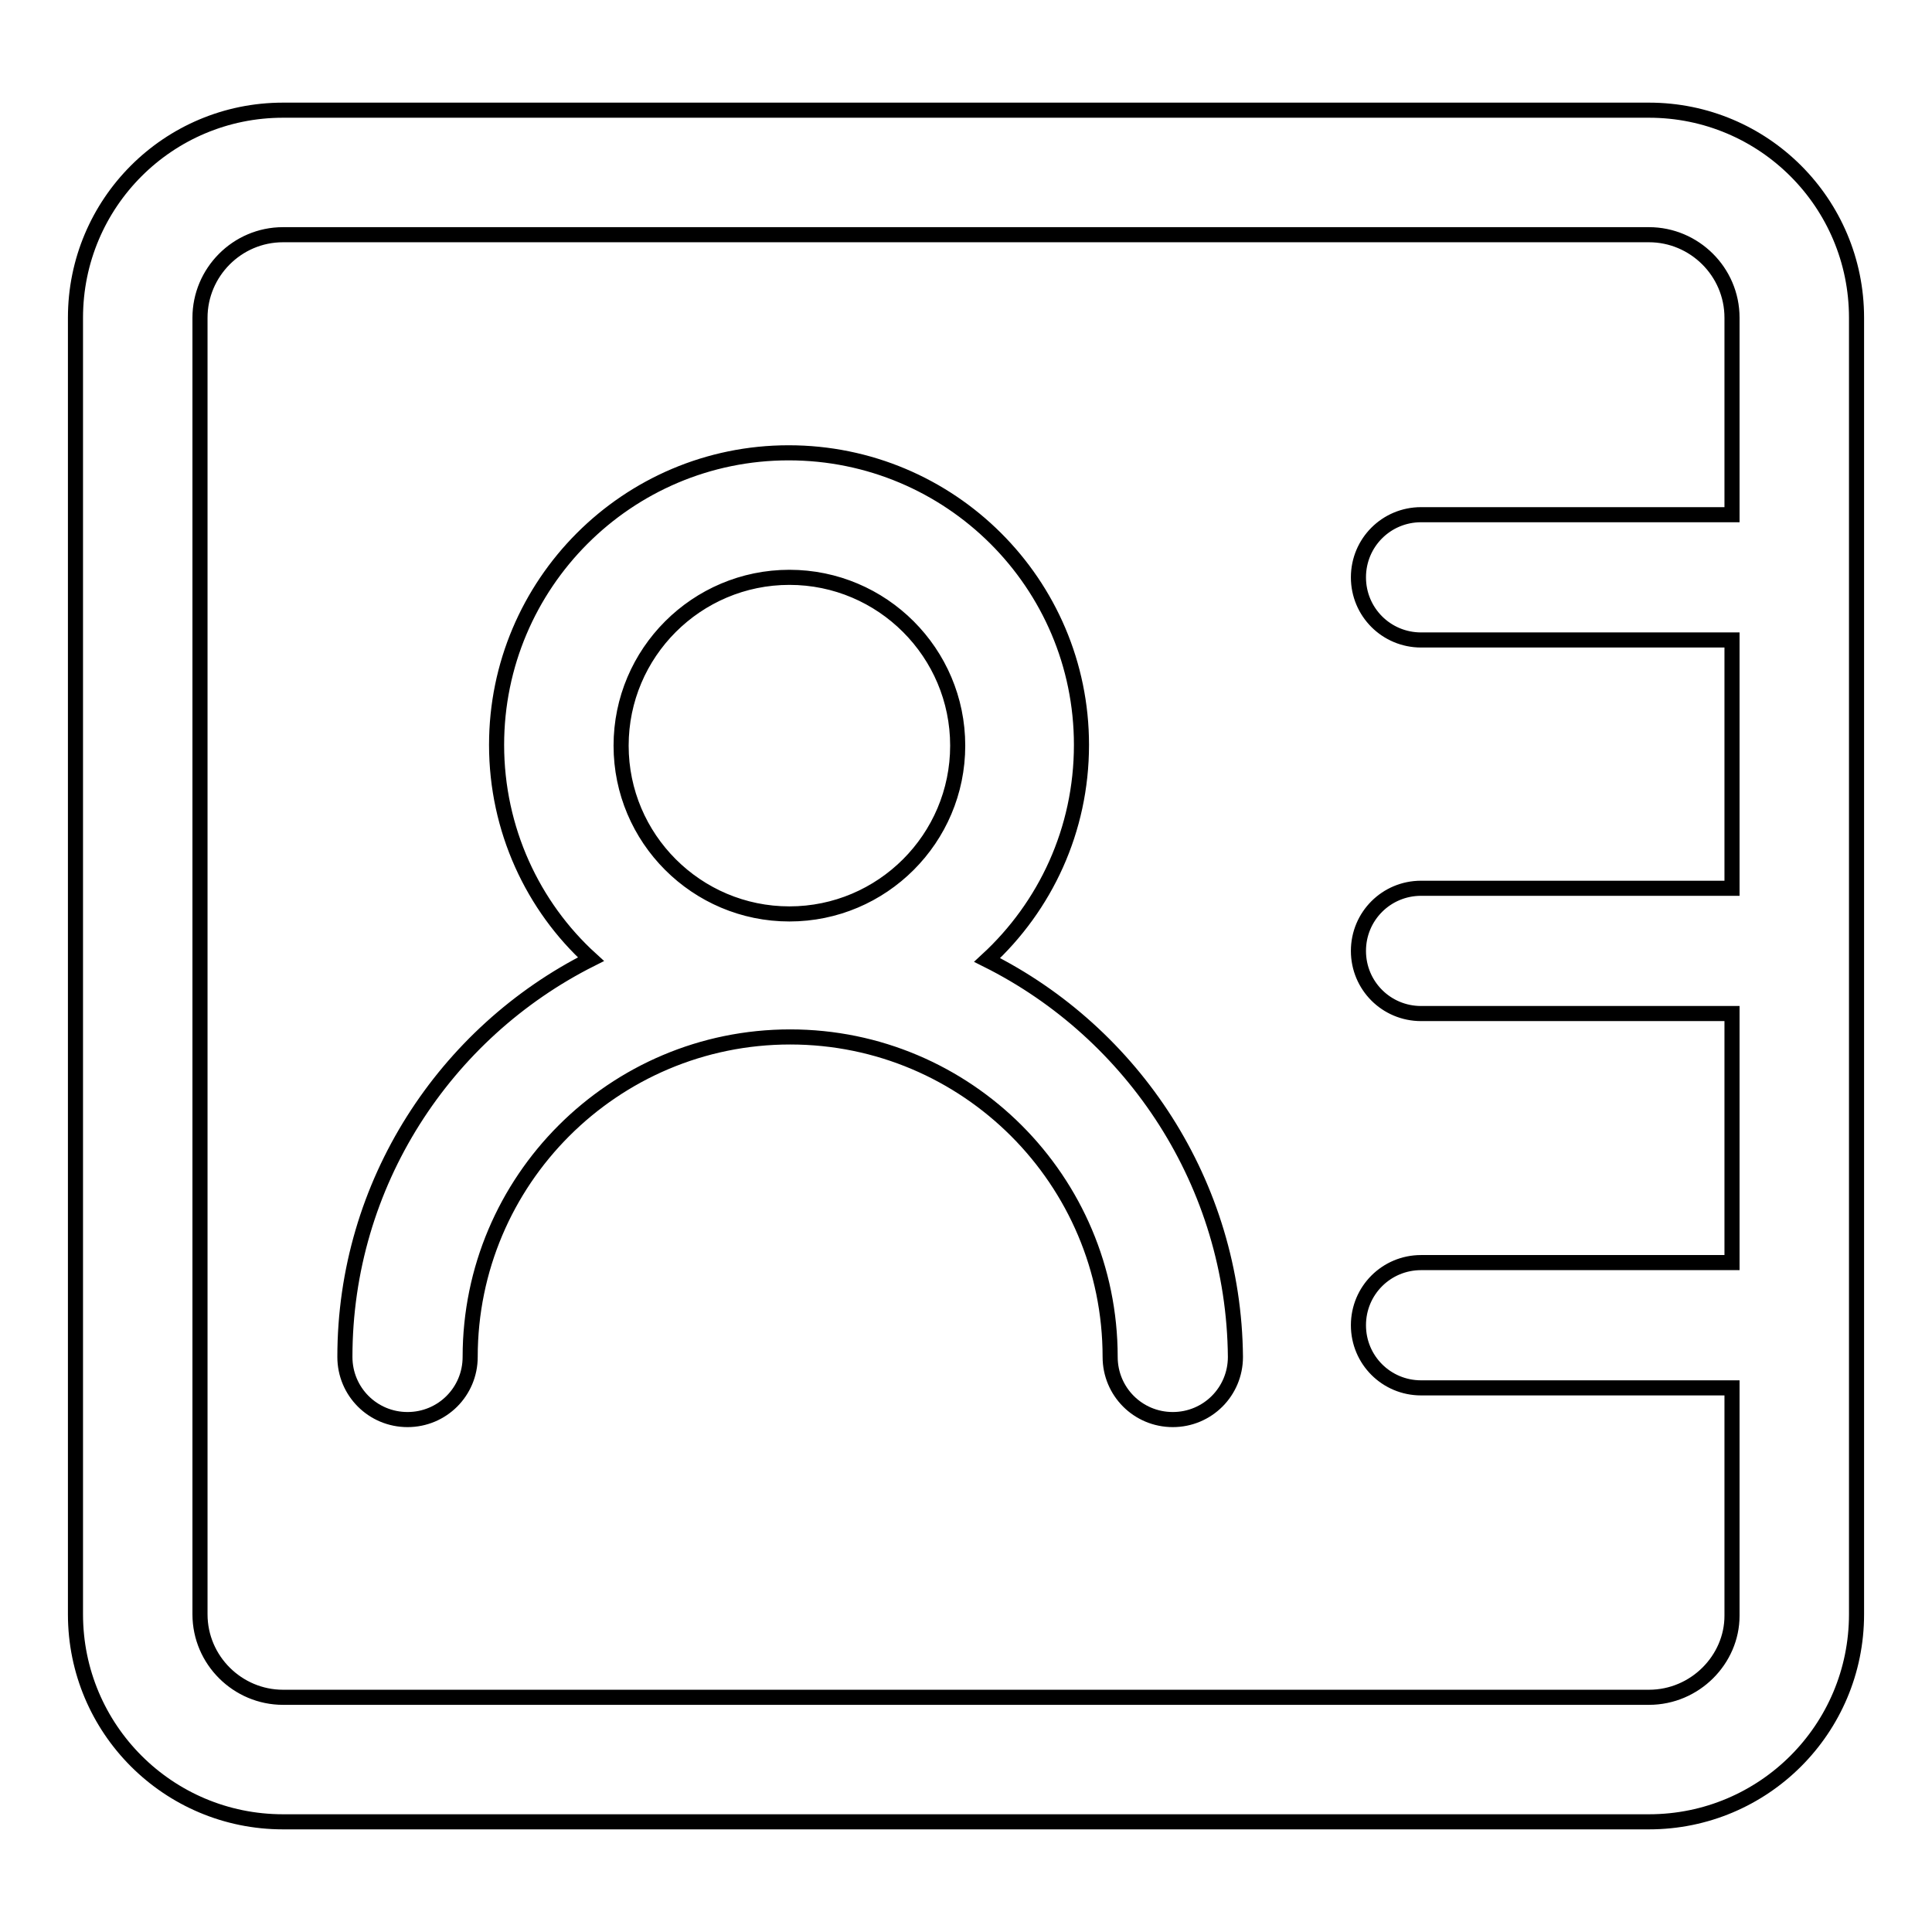 <?xml version="1.0" encoding="utf-8"?>
<!-- Svg Vector Icons : http://www.onlinewebfonts.com/icon -->
<!DOCTYPE svg PUBLIC "-//W3C//DTD SVG 1.1//EN" "http://www.w3.org/Graphics/SVG/1.1/DTD/svg11.dtd">
<svg version="1.1" xmlns="http://www.w3.org/2000/svg" xmlns:xlink="http://www.w3.org/1999/xlink" x="0px" y="0px" viewBox="0 0 256 256" enable-background="new 0 0 256 256" xml:space="preserve">
<g> <path stroke-width="2" fill-opacity="0" stroke="#000000"  d="M218.5,14.6h-181C22.3,14.6,10,26.9,10,42.1v171.8c0,15.2,12.3,27.5,27.5,27.5h181 c15.2,0,27.5-12.3,27.5-27.5V42.1C246,26.9,233.7,14.6,218.5,14.6L218.5,14.6z M218.5,224.9h-181c-6,0-11-4.9-11-11V42.1 c0-6,4.9-11,11-11h181c6,0,11,4.9,11,11v26.1h-41.2c-4.6,0-8.3,3.7-8.3,8.3s3.7,8.3,8.3,8.3h41.2v32.9h-41.2 c-4.6,0-8.3,3.7-8.3,8.3c0,4.6,3.7,8.3,8.3,8.3h41.2v33h-41.2c-4.6,0-8.3,3.7-8.3,8.3c0,4.6,3.7,8.3,8.3,8.3h41.2v30.2 C229.5,219.9,224.6,224.9,218.5,224.9L218.5,224.9z M130.8,127.2c7.7-7.1,12.5-17.2,12.5-28.5c0-21.4-17.4-38.7-38.8-38.7 S65.8,77.4,65.8,98.7c0,11.2,4.8,21.4,12.5,28.4c-19.3,9.7-32.6,29.7-32.6,52.7c0,4.6,3.7,8.3,8.3,8.3s8.3-3.7,8.3-8.3 c0-23.4,19-42.4,42.4-42.4s42.4,19,42.4,42.4c0,4.6,3.7,8.3,8.3,8.3c4.6,0,8.3-3.7,8.3-8.3C163.5,156.9,150.2,136.9,130.8,127.2z  M104.6,76.5c12.3,0,22.3,10,22.3,22.3s-10,22.3-22.3,22.3s-22.3-10-22.3-22.3S92.3,76.5,104.6,76.5z"/></g>
</svg>